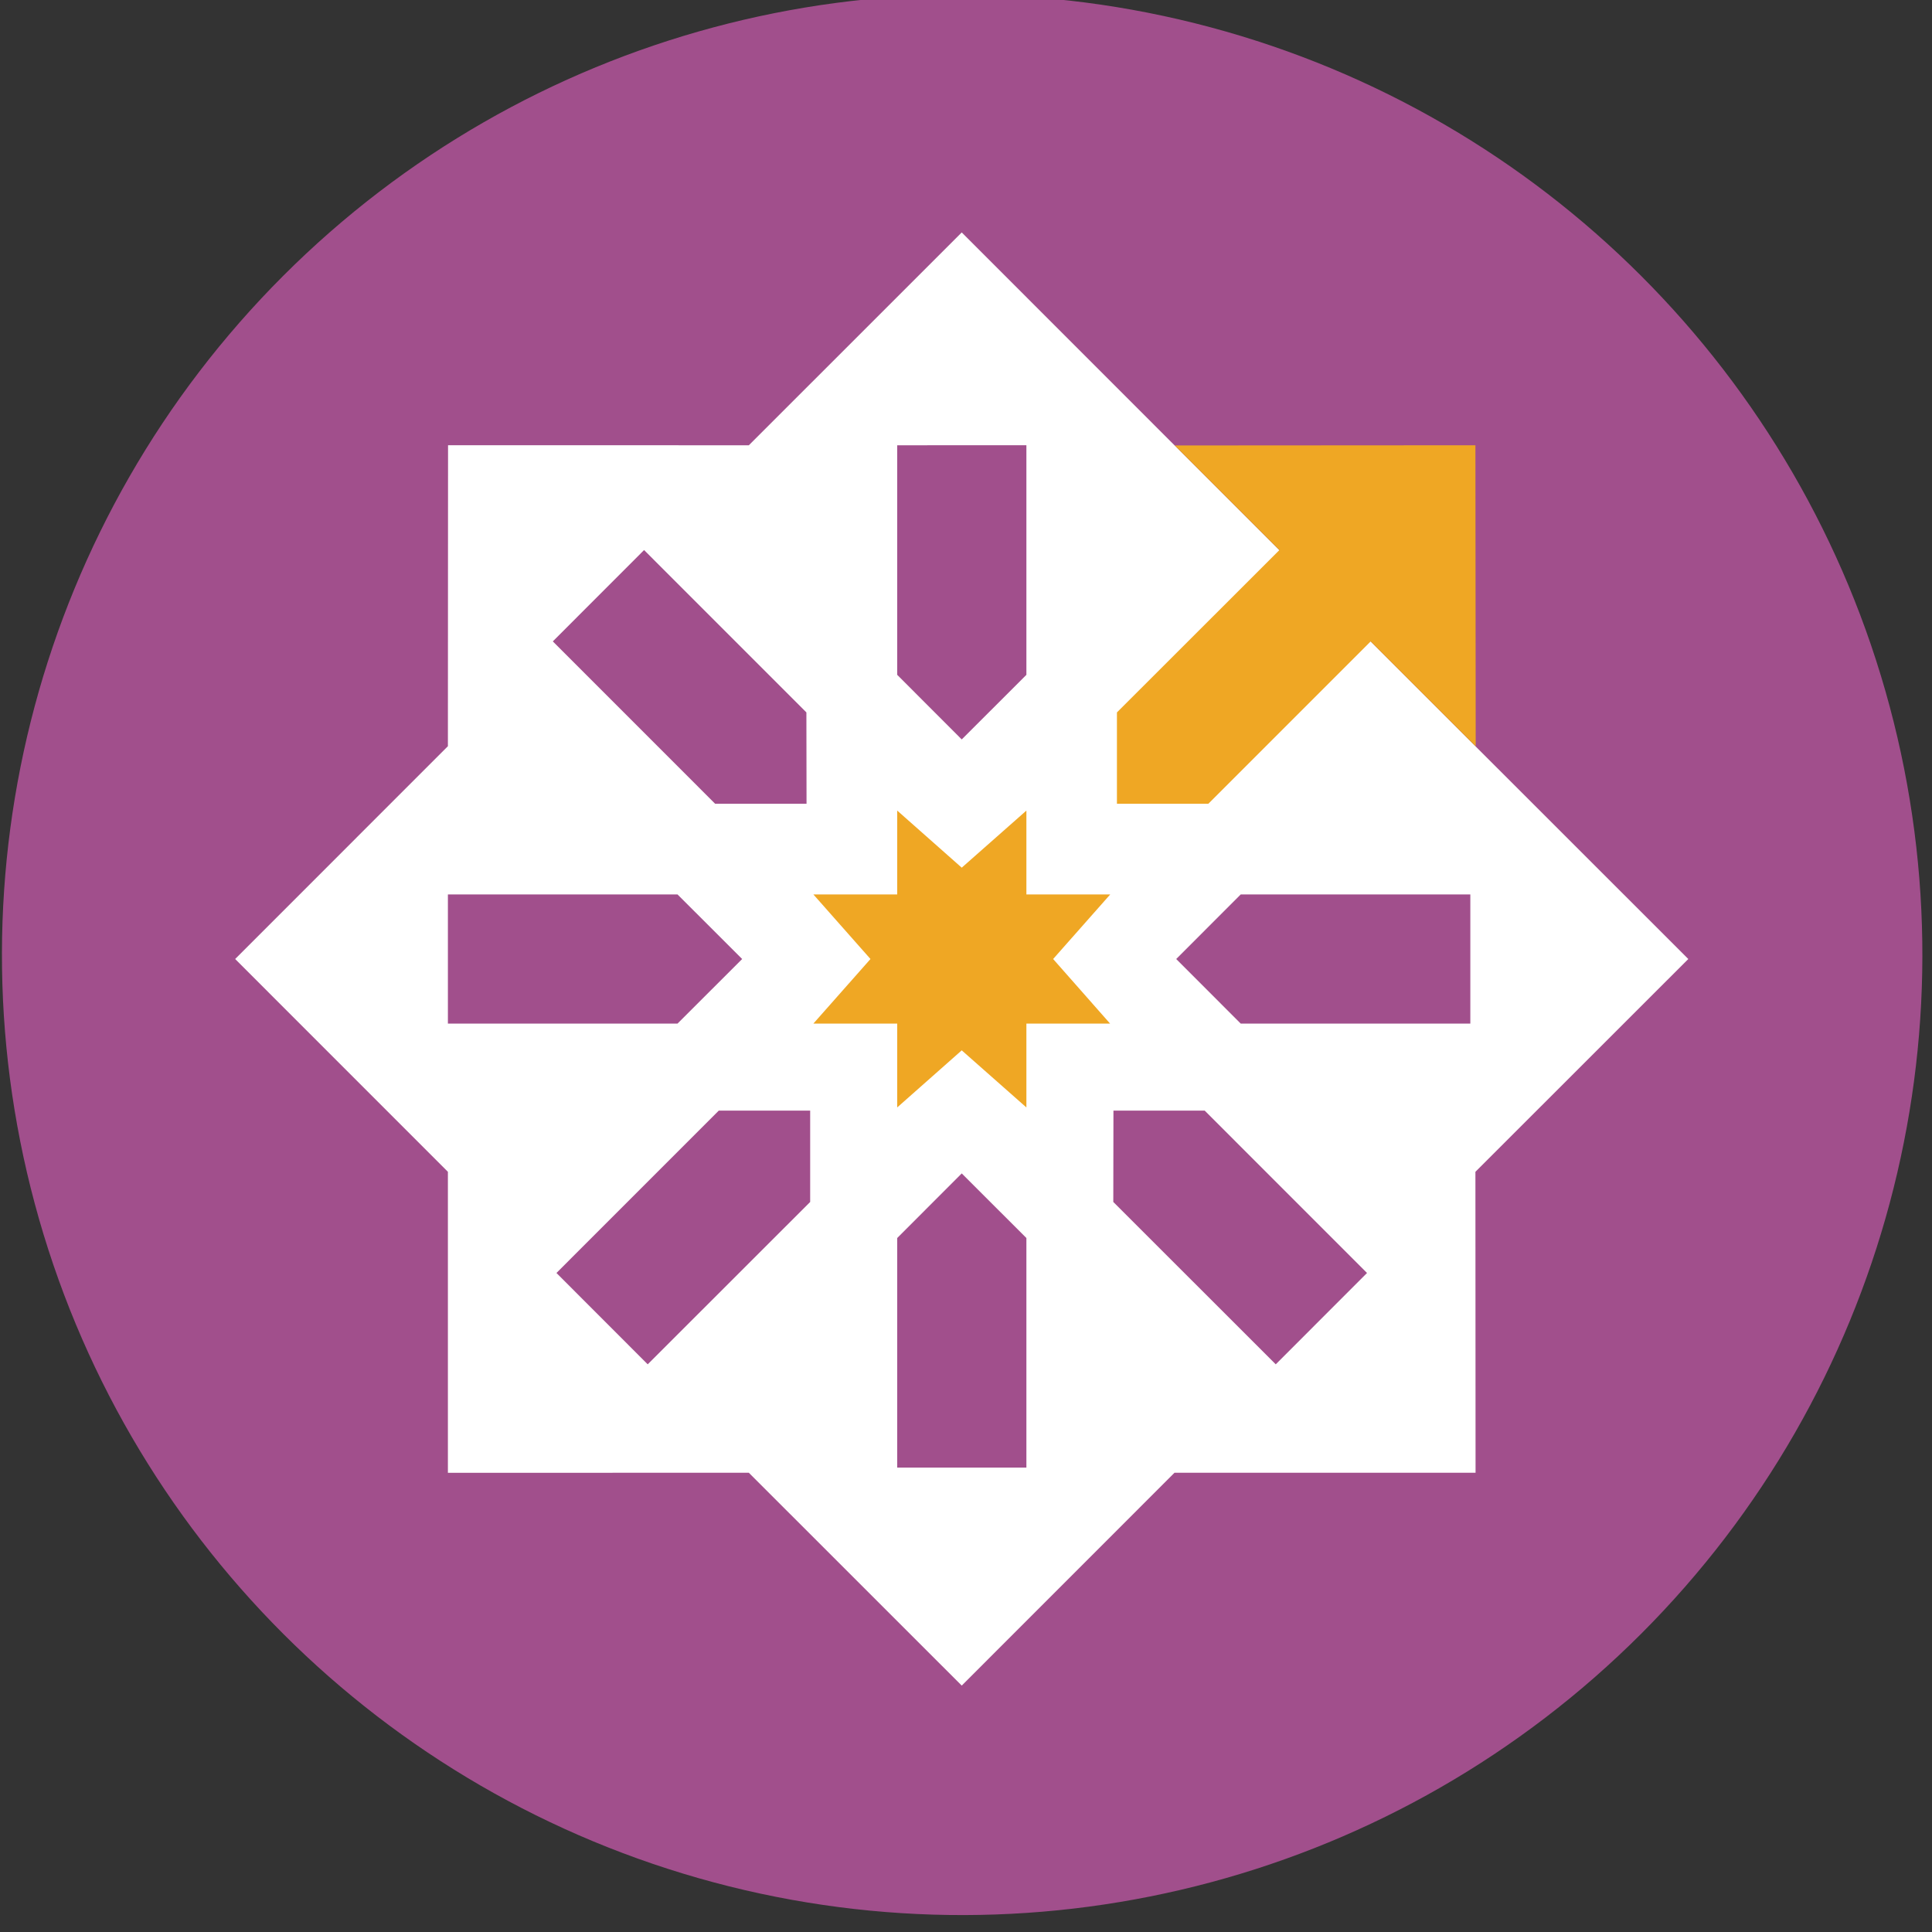 <?xml version="1.0" encoding="UTF-8" standalone="no"?>
<!DOCTYPE svg PUBLIC "-//W3C//DTD SVG 1.1//EN" "http://www.w3.org/Graphics/SVG/1.1/DTD/svg11.dtd">
<svg width="100%" height="100%" viewBox="0 0 161 161" version="1.1" xmlns="http://www.w3.org/2000/svg" xmlns:xlink="http://www.w3.org/1999/xlink" xml:space="preserve" xmlns:serif="http://www.serif.com/" style="fill-rule:evenodd;clip-rule:evenodd;stroke-linejoin:round;stroke-miterlimit:2;">
    <rect x="0" y="0" width="161" height="161" fill="#333333" stroke="none"/>
    <g transform="matrix(1,0,0,1,0.015,0.015)">
        <g transform="matrix(1.053,0,0,1.053,-1464.54,1005.3)">
            <g id="ellipse894" transform="matrix(0.966,-0.259,0.259,0.966,0,0)">
                <ellipse cx="1644.39" cy="-469.207" rx="75.98" ry="75.982" style="fill:rgb(161,79,140);"/>
            </g>
        </g>
        <g transform="matrix(1.053,0,0,1.053,-1464.54,1005.3)">
            <g id="g907" transform="matrix(1.15,0,0,1.15,-203.234,148.628)">
                <path id="path896" d="M1452.31,-943.433L1437.66,-928.787L1416.96,-928.789L1416.95,-908.078L1402.31,-893.433L1416.95,-878.789L1416.95,-858.077L1437.66,-858.078L1452.31,-843.433L1466.95,-858.078L1487.67,-858.079L1487.66,-878.789L1502.31,-893.433L1487.66,-908.077L1466.95,-928.787L1452.31,-943.433ZM1456.76,-928.789L1456.76,-912.989L1452.31,-908.544L1447.87,-912.989L1447.87,-928.787L1456.76,-928.789ZM1430.45,-921.576L1441.62,-910.403L1441.63,-904.118L1435.34,-904.117L1424.17,-915.291L1430.45,-921.576ZM1416.95,-897.878L1432.75,-897.878L1437.2,-893.433L1432.75,-888.988L1416.95,-888.988L1416.95,-897.878ZM1471.51,-897.878L1487.31,-897.878L1487.31,-888.988L1471.51,-888.988L1467.07,-893.433L1471.51,-897.878ZM1435.59,-883L1441.88,-883L1441.88,-876.714L1430.7,-865.541L1424.42,-871.827L1435.59,-883ZM1462.75,-883L1469.03,-883L1480.2,-871.827L1473.92,-865.541L1462.74,-876.714L1462.75,-883ZM1452.31,-878.678L1456.76,-874.233L1456.76,-858.433L1447.87,-858.433L1447.87,-874.233L1452.31,-878.678Z" style="fill:white;fill-rule:nonzero;"/>
                <path id="path898" d="M1456.76,-903.647L1452.31,-899.719L1447.87,-903.648L1447.87,-897.878L1442.1,-897.878L1446.03,-893.433L1442.1,-888.988L1447.87,-888.988L1447.87,-883.219L1452.31,-887.147L1456.76,-883.218L1456.76,-888.988L1462.52,-888.988L1458.6,-893.433L1462.53,-897.878L1456.76,-897.878L1456.76,-903.647Z" style="fill:rgb(239,167,36);fill-rule:nonzero;"/>
                <path id="path900" d="M1466.97,-928.774L1474.17,-921.574L1462.99,-910.402L1462.99,-904.116L1469.28,-904.116L1480.45,-915.288L1487.68,-908.064L1487.66,-928.787L1466.97,-928.774Z" style="fill:rgb(239,167,36);fill-rule:nonzero;"/>
            </g>
        </g>
    </g>
</svg>
